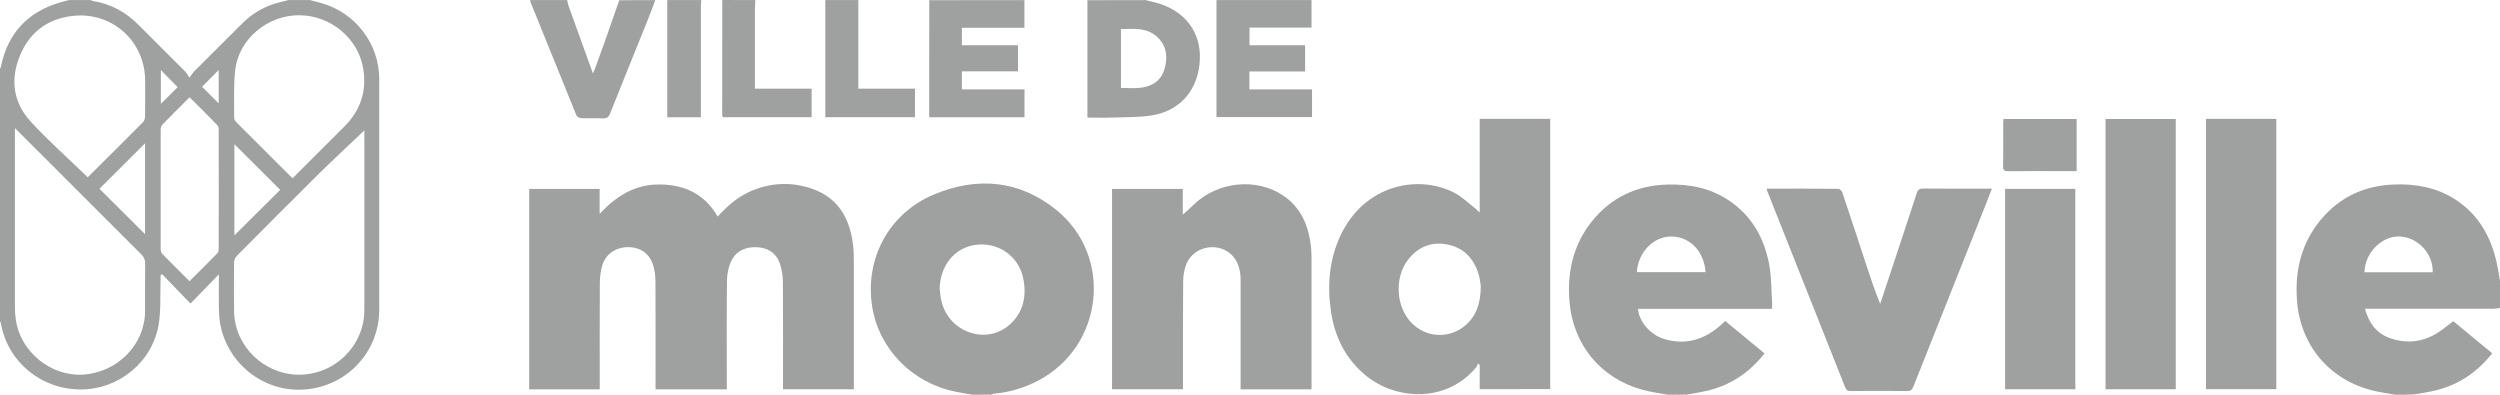 <svg width="380" height="60" viewBox="0 0 380 60" fill="none" xmlns="http://www.w3.org/2000/svg">
<path d="M47.139 0.015C47.717 0.167 48.294 0.318 48.872 0.47C54.073 1.969 57.646 6.665 57.646 12.057C57.646 23.721 57.646 35.385 57.646 47.049C57.646 53.426 52.826 58.652 46.439 59.197C40.19 59.742 34.487 55.304 33.438 49.048C33.316 48.306 33.286 47.548 33.271 46.791C33.24 45.14 33.271 43.474 33.271 41.702C31.811 43.216 30.427 44.625 28.952 46.14C27.401 44.534 26.033 43.11 24.649 41.686C24.573 41.732 24.482 41.762 24.406 41.808C24.406 42.095 24.421 42.383 24.406 42.671C24.33 44.867 24.467 47.094 24.132 49.23C23.204 55.001 18.08 59.197 12.287 59.197C6.28 59.197 1.232 55.062 0.152 49.245C0.137 49.109 0.061 48.942 0 48.791C0 36.021 0 23.236 0 10.467C0.061 10.331 0.122 10.21 0.152 10.073C1.186 5.074 4.166 1.863 9.048 0.394C9.534 0.242 10.006 0.136 10.492 0.015C11.602 0.015 12.727 0.015 13.838 0.015C13.929 0.061 14.005 0.136 14.096 0.151C16.848 0.576 19.145 1.848 21.091 3.817C23.417 6.165 25.774 8.498 28.116 10.831C28.344 11.058 28.496 11.361 28.8 11.8C29.135 11.346 29.287 11.088 29.469 10.891C31.933 8.422 34.411 5.968 36.89 3.499C38.487 1.909 40.387 0.863 42.577 0.333C42.988 0.227 43.398 0.121 43.809 0.015C44.904 0.015 46.029 0.015 47.139 0.015ZM2.266 19.465C2.266 19.798 2.266 20.071 2.266 20.343C2.266 29.099 2.266 37.854 2.266 46.609C2.266 47.261 2.311 47.912 2.403 48.563C3.056 53.441 7.725 57.243 12.621 56.94C17.882 56.607 22.034 52.365 22.049 47.306C22.064 44.913 22.034 42.52 22.064 40.111C22.079 39.505 21.897 39.081 21.471 38.657C15.1 32.295 8.728 25.918 2.266 19.465ZM55.381 19.571C55.411 19.631 55.441 19.677 55.472 19.737C53.176 21.919 50.834 24.085 48.568 26.311C44.356 30.462 40.19 34.673 36.023 38.869C35.78 39.111 35.582 39.505 35.582 39.823C35.552 42.353 35.537 44.867 35.582 47.397C35.689 52.608 40.099 56.895 45.345 56.955C50.819 57.016 55.365 52.608 55.381 47.139C55.396 38.127 55.381 29.129 55.381 20.116C55.381 19.919 55.381 19.753 55.381 19.571ZM44.463 27.099C47.154 24.418 49.77 21.813 52.37 19.207C54.772 16.784 55.761 13.905 55.228 10.512C54.483 5.832 50.241 2.287 45.39 2.318C40.661 2.333 36.327 5.923 35.765 10.558C35.476 12.997 35.613 15.496 35.597 17.965C35.597 18.207 35.841 18.495 36.038 18.692C37.787 20.449 39.536 22.191 41.3 23.948C42.319 24.963 43.353 25.993 44.463 27.099ZM13.32 26.933C13.29 26.963 13.381 26.902 13.442 26.842C16.225 24.085 19.008 21.313 21.76 18.541C21.958 18.344 22.049 17.965 22.049 17.677C22.079 15.89 22.064 14.087 22.064 12.3C22.064 6.271 17.016 1.712 10.994 2.424C7.116 2.878 4.379 5.029 2.965 8.619C1.551 12.164 2.053 15.617 4.623 18.435C7.345 21.404 10.371 24.07 13.32 26.933ZM28.816 14.784C27.401 16.193 26.018 17.571 24.664 18.965C24.497 19.131 24.421 19.465 24.421 19.707C24.406 25.736 24.406 31.765 24.421 37.809C24.421 38.066 24.482 38.384 24.649 38.566C26.002 39.959 27.386 41.323 28.8 42.747C30.245 41.308 31.674 39.899 33.058 38.475C33.21 38.324 33.24 38.021 33.24 37.778C33.256 31.765 33.256 25.766 33.24 19.753C33.24 19.51 33.21 19.207 33.058 19.056C31.705 17.632 30.275 16.238 28.816 14.784ZM42.592 28.856C40.235 26.508 37.863 24.145 35.628 21.919C35.628 26.418 35.628 31.128 35.628 35.779C38 33.431 40.357 31.083 42.592 28.856ZM22.049 21.782C19.677 24.145 17.32 26.493 15.115 28.69C17.411 30.977 19.768 33.325 22.049 35.597C22.049 31.098 22.049 26.433 22.049 21.782ZM33.24 15.708C33.24 13.996 33.24 12.254 33.24 10.634C32.419 11.482 31.522 12.376 30.716 13.194C31.507 13.966 32.359 14.814 33.24 15.708ZM27.006 13.254C26.109 12.33 25.227 11.437 24.451 10.649C24.451 12.224 24.451 13.966 24.451 15.784C25.394 14.845 26.23 14.012 27.006 13.254Z" fill="#9FA0A0"/>
<path d="M147.803 60C146.921 59.848 146.024 59.697 145.142 59.515C138.649 58.182 133.616 53.047 132.582 46.67C131.396 39.369 135.091 32.416 142.01 29.538C148.548 26.826 154.935 27.372 160.531 31.886C169.259 38.929 167.754 52.608 157.809 57.849C155.726 58.94 153.521 59.621 151.164 59.833C150.997 59.848 150.845 59.924 150.677 59.985C149.734 60 148.761 60 147.803 60ZM142.831 43.928C142.922 44.549 142.953 45.185 143.105 45.791C144.26 50.608 150.069 52.532 153.597 49.23C155.574 47.382 156.045 45.004 155.558 42.413C154.889 38.899 151.635 36.672 148.092 37.248C144.99 37.748 142.877 40.475 142.831 43.928Z" fill="#9FA0A0"/>
<path d="M253.485 60C252.208 59.758 250.9 59.591 249.638 59.243C243.312 57.501 239.146 52.441 238.568 45.943C238.173 41.414 239.1 37.248 241.959 33.658C244.879 30.008 248.756 28.19 253.424 28.054C256.709 27.963 259.826 28.538 262.624 30.356C266.213 32.689 268.159 36.127 268.919 40.217C269.284 42.202 269.239 44.277 269.376 46.306C269.391 46.503 269.33 46.7 269.3 46.943C262.502 46.943 255.751 46.943 248.984 46.943C249.106 48.851 250.824 50.881 252.923 51.517C256.253 52.532 259.142 51.608 261.666 49.321C261.833 49.169 262.001 49.018 262.229 48.791C264.206 50.427 266.182 52.063 268.205 53.714C265.969 56.562 263.172 58.485 259.674 59.349C258.579 59.621 257.454 59.773 256.344 59.985C255.416 60 254.443 60 253.485 60ZM248.802 41.368C252.284 41.368 255.766 41.368 259.248 41.368C259.02 38.187 256.846 35.961 254.048 35.946C251.341 35.93 248.984 38.339 248.802 41.368Z" fill="#9FA0A0"/>
<path d="M364.034 60C362.969 59.803 361.905 59.651 360.856 59.409C354.059 57.803 349.588 52.456 349.132 45.534C348.828 41.05 349.831 36.96 352.72 33.446C355.625 29.932 359.426 28.19 363.973 28.038C367.257 27.932 370.39 28.508 373.188 30.31C376.761 32.613 378.647 36.021 379.529 40.066C379.726 40.944 379.848 41.838 380 42.716C380 44.08 380 45.443 380 46.806C379.681 46.852 379.361 46.927 379.042 46.927C372.838 46.927 366.619 46.927 360.415 46.927C360.126 46.927 359.837 46.927 359.472 46.927C360.065 49.048 361.16 50.623 363.167 51.35C365.722 52.29 368.2 52.032 370.512 50.593C371.333 50.078 372.078 49.427 372.899 48.821C374.845 50.442 376.807 52.062 378.814 53.698C376.548 56.561 373.75 58.47 370.253 59.333C369.158 59.606 368.033 59.758 366.923 59.954C365.965 60 364.992 60 364.034 60ZM369.766 41.383C369.888 38.581 367.501 36.036 364.718 35.945C362.011 35.854 359.457 38.445 359.396 41.383C362.863 41.383 366.315 41.383 369.766 41.383Z" fill="#9FA0A0"/>
<path d="M174.11 0.015C174.672 0.151 175.235 0.273 175.782 0.424C180.04 1.59 182.534 4.817 182.382 8.982C182.214 13.527 179.493 16.829 175.083 17.541C173.076 17.859 171.008 17.798 168.955 17.874C167.769 17.92 166.583 17.874 165.29 17.874C165.29 11.876 165.29 5.953 165.29 0.03C168.225 0.015 171.175 0.015 174.11 0.015ZM170.384 13.36C171.433 13.36 172.452 13.466 173.441 13.33C175.128 13.118 176.467 12.27 176.984 10.558C177.516 8.801 177.394 7.104 176.01 5.726C174.414 4.15 172.391 4.378 170.384 4.423C170.384 7.453 170.384 10.376 170.384 13.36Z" fill="#9FA0A0"/>
<path d="M199.352 0.015C199.352 1.378 199.352 2.742 199.352 4.196C196.189 4.196 193.102 4.196 189.924 4.196C189.924 5.12 189.924 5.953 189.924 6.877C192.737 6.877 195.535 6.877 198.378 6.877C198.378 8.24 198.378 9.513 198.378 10.861C195.55 10.861 192.752 10.861 189.909 10.861C189.909 11.8 189.909 12.633 189.909 13.587C193.071 13.587 196.219 13.587 199.428 13.587C199.428 15.041 199.428 16.39 199.428 17.798C194.638 17.798 189.848 17.798 184.906 17.798C184.906 11.891 184.906 5.953 184.906 0.015C189.726 0.015 194.531 0.015 199.352 0.015Z" fill="#9FA0A0"/>
<path d="M155.711 0.015C155.711 1.393 155.711 2.772 155.711 4.226C152.456 4.226 149.354 4.226 146.207 4.226C146.207 5.12 146.207 5.953 146.207 6.877C149.05 6.877 151.879 6.877 154.737 6.877C154.737 8.24 154.737 9.482 154.737 10.846C151.909 10.846 149.081 10.846 146.207 10.846C146.207 11.8 146.207 12.633 146.207 13.587C149.37 13.587 152.517 13.587 155.726 13.587C155.726 15.041 155.726 16.42 155.726 17.829C150.905 17.829 146.116 17.829 141.295 17.829C141.265 17.707 141.234 17.602 141.234 17.511C141.234 11.679 141.25 5.847 141.25 0.03C146.085 0.015 150.89 0.015 155.711 0.015Z" fill="#9FA0A0"/>
<path d="M99.6 0.015C99.25 0.954 98.916 1.893 98.535 2.832C96.604 7.649 94.643 12.451 92.727 17.268C92.499 17.829 92.21 18.026 91.617 17.995C90.537 17.935 89.442 18.011 88.347 17.965C88.089 17.95 87.709 17.753 87.618 17.541C85.276 11.8 82.949 6.059 80.638 0.318C80.608 0.227 80.608 0.121 80.592 0.015C82.463 0.015 84.348 0.015 86.219 0.015C86.264 0.257 86.295 0.5 86.371 0.742C86.918 2.287 87.481 3.817 88.028 5.362C88.712 7.24 89.381 9.119 90.126 11.164C90.294 10.77 90.385 10.558 90.476 10.331C90.978 8.967 91.48 7.589 91.966 6.226C92.696 4.165 93.411 2.105 94.126 0.045C95.95 0.015 97.775 0.015 99.6 0.015Z" fill="#9FA0A0"/>
<path d="M130.468 0.015C130.468 4.468 130.468 8.937 130.468 13.481C133.342 13.481 136.186 13.481 139.075 13.481C139.075 14.966 139.075 16.359 139.075 17.814C134.589 17.814 130.088 17.814 125.45 17.814C125.45 11.891 125.45 5.953 125.45 0.015C127.123 0.015 128.796 0.015 130.468 0.015Z" fill="#9FA0A0"/>
<path d="M114.806 0.015C114.791 0.56 114.745 1.121 114.745 1.666C114.745 5.271 114.745 8.877 114.745 12.482C114.745 12.785 114.745 13.088 114.745 13.481C117.634 13.481 120.478 13.481 123.367 13.481C123.367 14.966 123.367 16.375 123.367 17.814C118.851 17.814 114.38 17.814 109.864 17.814C109.834 17.708 109.773 17.602 109.773 17.48C109.773 11.649 109.788 5.832 109.788 0C111.461 0.015 113.133 0.015 114.806 0.015Z" fill="#9FA0A0"/>
<path d="M106.594 0.015C106.579 0.318 106.534 0.621 106.534 0.924C106.534 6.256 106.534 11.573 106.534 16.905C106.534 17.208 106.534 17.495 106.534 17.829C104.8 17.829 103.173 17.829 101.424 17.829C101.424 11.861 101.424 5.938 101.424 0.015C103.143 0.015 104.876 0.015 106.594 0.015Z" fill="#9FA0A0"/>
<path d="M80.44 59.182C80.44 48.988 80.44 38.884 80.44 28.72C83.998 28.72 87.541 28.72 91.145 28.72C91.145 29.992 91.145 31.25 91.145 32.507C93.654 29.811 96.513 27.993 100.314 28.038C104.131 28.084 107.127 29.523 109.088 32.916C110.487 31.386 111.993 30.038 113.863 29.174C116.995 27.751 120.249 27.569 123.473 28.705C127.442 30.083 129.175 33.234 129.662 37.188C129.784 38.142 129.768 39.096 129.784 40.051C129.799 46.11 129.784 52.169 129.784 58.228C129.784 58.531 129.784 58.819 129.784 59.167C126.165 59.167 122.637 59.167 119.018 59.167C119.018 58.834 119.018 58.546 119.018 58.243C119.018 53.138 119.033 48.048 119.003 42.944C119.003 42.05 118.866 41.126 118.607 40.263C118.105 38.581 116.874 37.688 115.14 37.581C113.422 37.475 111.932 38.066 111.156 39.672C110.73 40.55 110.518 41.596 110.502 42.58C110.442 47.806 110.472 53.032 110.472 58.258C110.472 58.546 110.472 58.849 110.472 59.182C106.823 59.182 103.295 59.182 99.645 59.182C99.645 58.864 99.645 58.576 99.645 58.273C99.645 53.123 99.66 47.973 99.63 42.823C99.63 42.005 99.539 41.156 99.296 40.369C98.763 38.566 97.364 37.581 95.509 37.566C93.669 37.551 92.088 38.566 91.556 40.293C91.297 41.141 91.191 42.065 91.175 42.959C91.145 48.064 91.16 53.153 91.16 58.258C91.16 58.546 91.16 58.849 91.16 59.182C87.556 59.182 84.044 59.182 80.44 59.182Z" fill="#9FA0A0"/>
<path d="M224.913 59.152C224.913 57.895 224.913 56.683 224.913 55.471C224.822 55.395 224.746 55.319 224.655 55.244C224.564 55.441 224.503 55.668 224.381 55.834C219.698 61.409 212.049 60.697 207.655 57.122C204.553 54.592 202.895 51.26 202.317 47.397C201.709 43.383 202.028 39.445 203.792 35.718C207.366 28.19 215.364 26.448 220.96 29.25C222.176 29.856 223.195 30.871 224.29 31.719C224.457 31.856 224.609 32.022 224.913 32.295C224.913 29.811 224.913 27.478 224.913 25.145C224.913 22.797 224.913 20.465 224.913 18.071C228.517 18.071 232.045 18.071 235.634 18.071C235.634 31.734 235.634 45.398 235.634 59.137C232.106 59.152 228.548 59.152 224.913 59.152ZM225.081 43.535C225.02 43.141 224.959 42.353 224.731 41.626C224.001 39.293 222.496 37.657 220.048 37.172C217.66 36.688 215.638 37.475 214.117 39.354C212.125 41.823 212.095 45.807 213.98 48.397C216.094 51.29 220.078 51.775 222.785 49.412C224.442 47.958 225.05 46.049 225.081 43.535Z" fill="#9FA0A0"/>
<path d="M199.336 59.182C195.748 59.182 192.205 59.182 188.571 59.182C188.571 58.864 188.571 58.561 188.571 58.273C188.571 53.047 188.571 47.821 188.571 42.595C188.571 41.278 188.327 40.02 187.445 38.99C185.499 36.703 181.561 37.263 180.359 40.05C180.01 40.884 179.842 41.853 179.842 42.762C179.797 47.912 179.812 53.062 179.812 58.213C179.812 58.516 179.812 58.803 179.812 59.167C176.193 59.167 172.635 59.167 169.031 59.167C169.031 49.018 169.031 38.884 169.031 28.72C172.619 28.72 176.147 28.72 179.781 28.72C179.781 30.023 179.781 31.326 179.781 32.643C180.375 32.098 180.907 31.628 181.424 31.129C185.043 27.584 190.973 26.963 195.064 29.735C197.512 31.386 198.683 33.81 199.154 36.627C199.306 37.521 199.352 38.43 199.352 39.339C199.367 45.701 199.367 52.063 199.352 58.425C199.382 58.652 199.352 58.894 199.336 59.182Z" fill="#9FA0A0"/>
<path d="M268.509 28.674C272.235 28.674 275.854 28.659 279.473 28.705C279.671 28.705 279.975 29.068 280.051 29.311C281.298 33.007 282.514 36.718 283.731 40.429C284.354 42.338 284.993 44.246 285.783 46.185C285.875 45.943 285.951 45.716 286.027 45.473C287.806 40.111 289.585 34.764 291.334 29.401C291.501 28.871 291.729 28.659 292.337 28.659C295.561 28.69 298.769 28.674 301.993 28.674C302.221 28.674 302.434 28.674 302.769 28.674C302.419 29.583 302.099 30.432 301.765 31.265C298.116 40.444 294.466 49.624 290.817 58.803C290.634 59.258 290.406 59.455 289.874 59.439C287.03 59.409 284.202 59.409 281.358 59.439C280.887 59.439 280.644 59.333 280.461 58.864C276.538 48.957 272.6 39.051 268.661 29.144C268.631 29.023 268.601 28.917 268.509 28.674Z" fill="#9FA0A0"/>
<path d="M335.309 18.071C338.913 18.071 342.426 18.071 345.999 18.071C345.999 31.765 345.999 45.428 345.999 59.152C342.456 59.152 338.898 59.152 335.309 59.152C335.309 45.473 335.309 31.81 335.309 18.071Z" fill="#9FA0A0"/>
<path d="M320.042 18.086C323.631 18.086 327.158 18.086 330.717 18.086C330.717 31.795 330.717 45.458 330.717 59.167C327.158 59.167 323.631 59.167 320.042 59.167C320.042 45.473 320.042 31.81 320.042 18.086Z" fill="#9FA0A0"/>
<path d="M304.775 28.705C308.379 28.705 311.892 28.705 315.45 28.705C315.45 38.869 315.45 49.003 315.45 59.167C311.877 59.167 308.349 59.167 304.775 59.167C304.775 49.018 304.775 38.884 304.775 28.705Z" fill="#9FA0A0"/>
<path d="M315.648 26.009C314.735 26.009 313.869 26.009 313.017 26.009C310.432 26.009 307.847 25.994 305.262 26.024C304.699 26.024 304.456 25.903 304.471 25.282C304.517 23.116 304.487 20.949 304.487 18.768C304.487 18.541 304.517 18.329 304.532 18.086C308.242 18.086 311.907 18.086 315.648 18.086C315.648 20.692 315.648 23.297 315.648 26.009Z" fill="#9FA0A0"/>
</svg>
